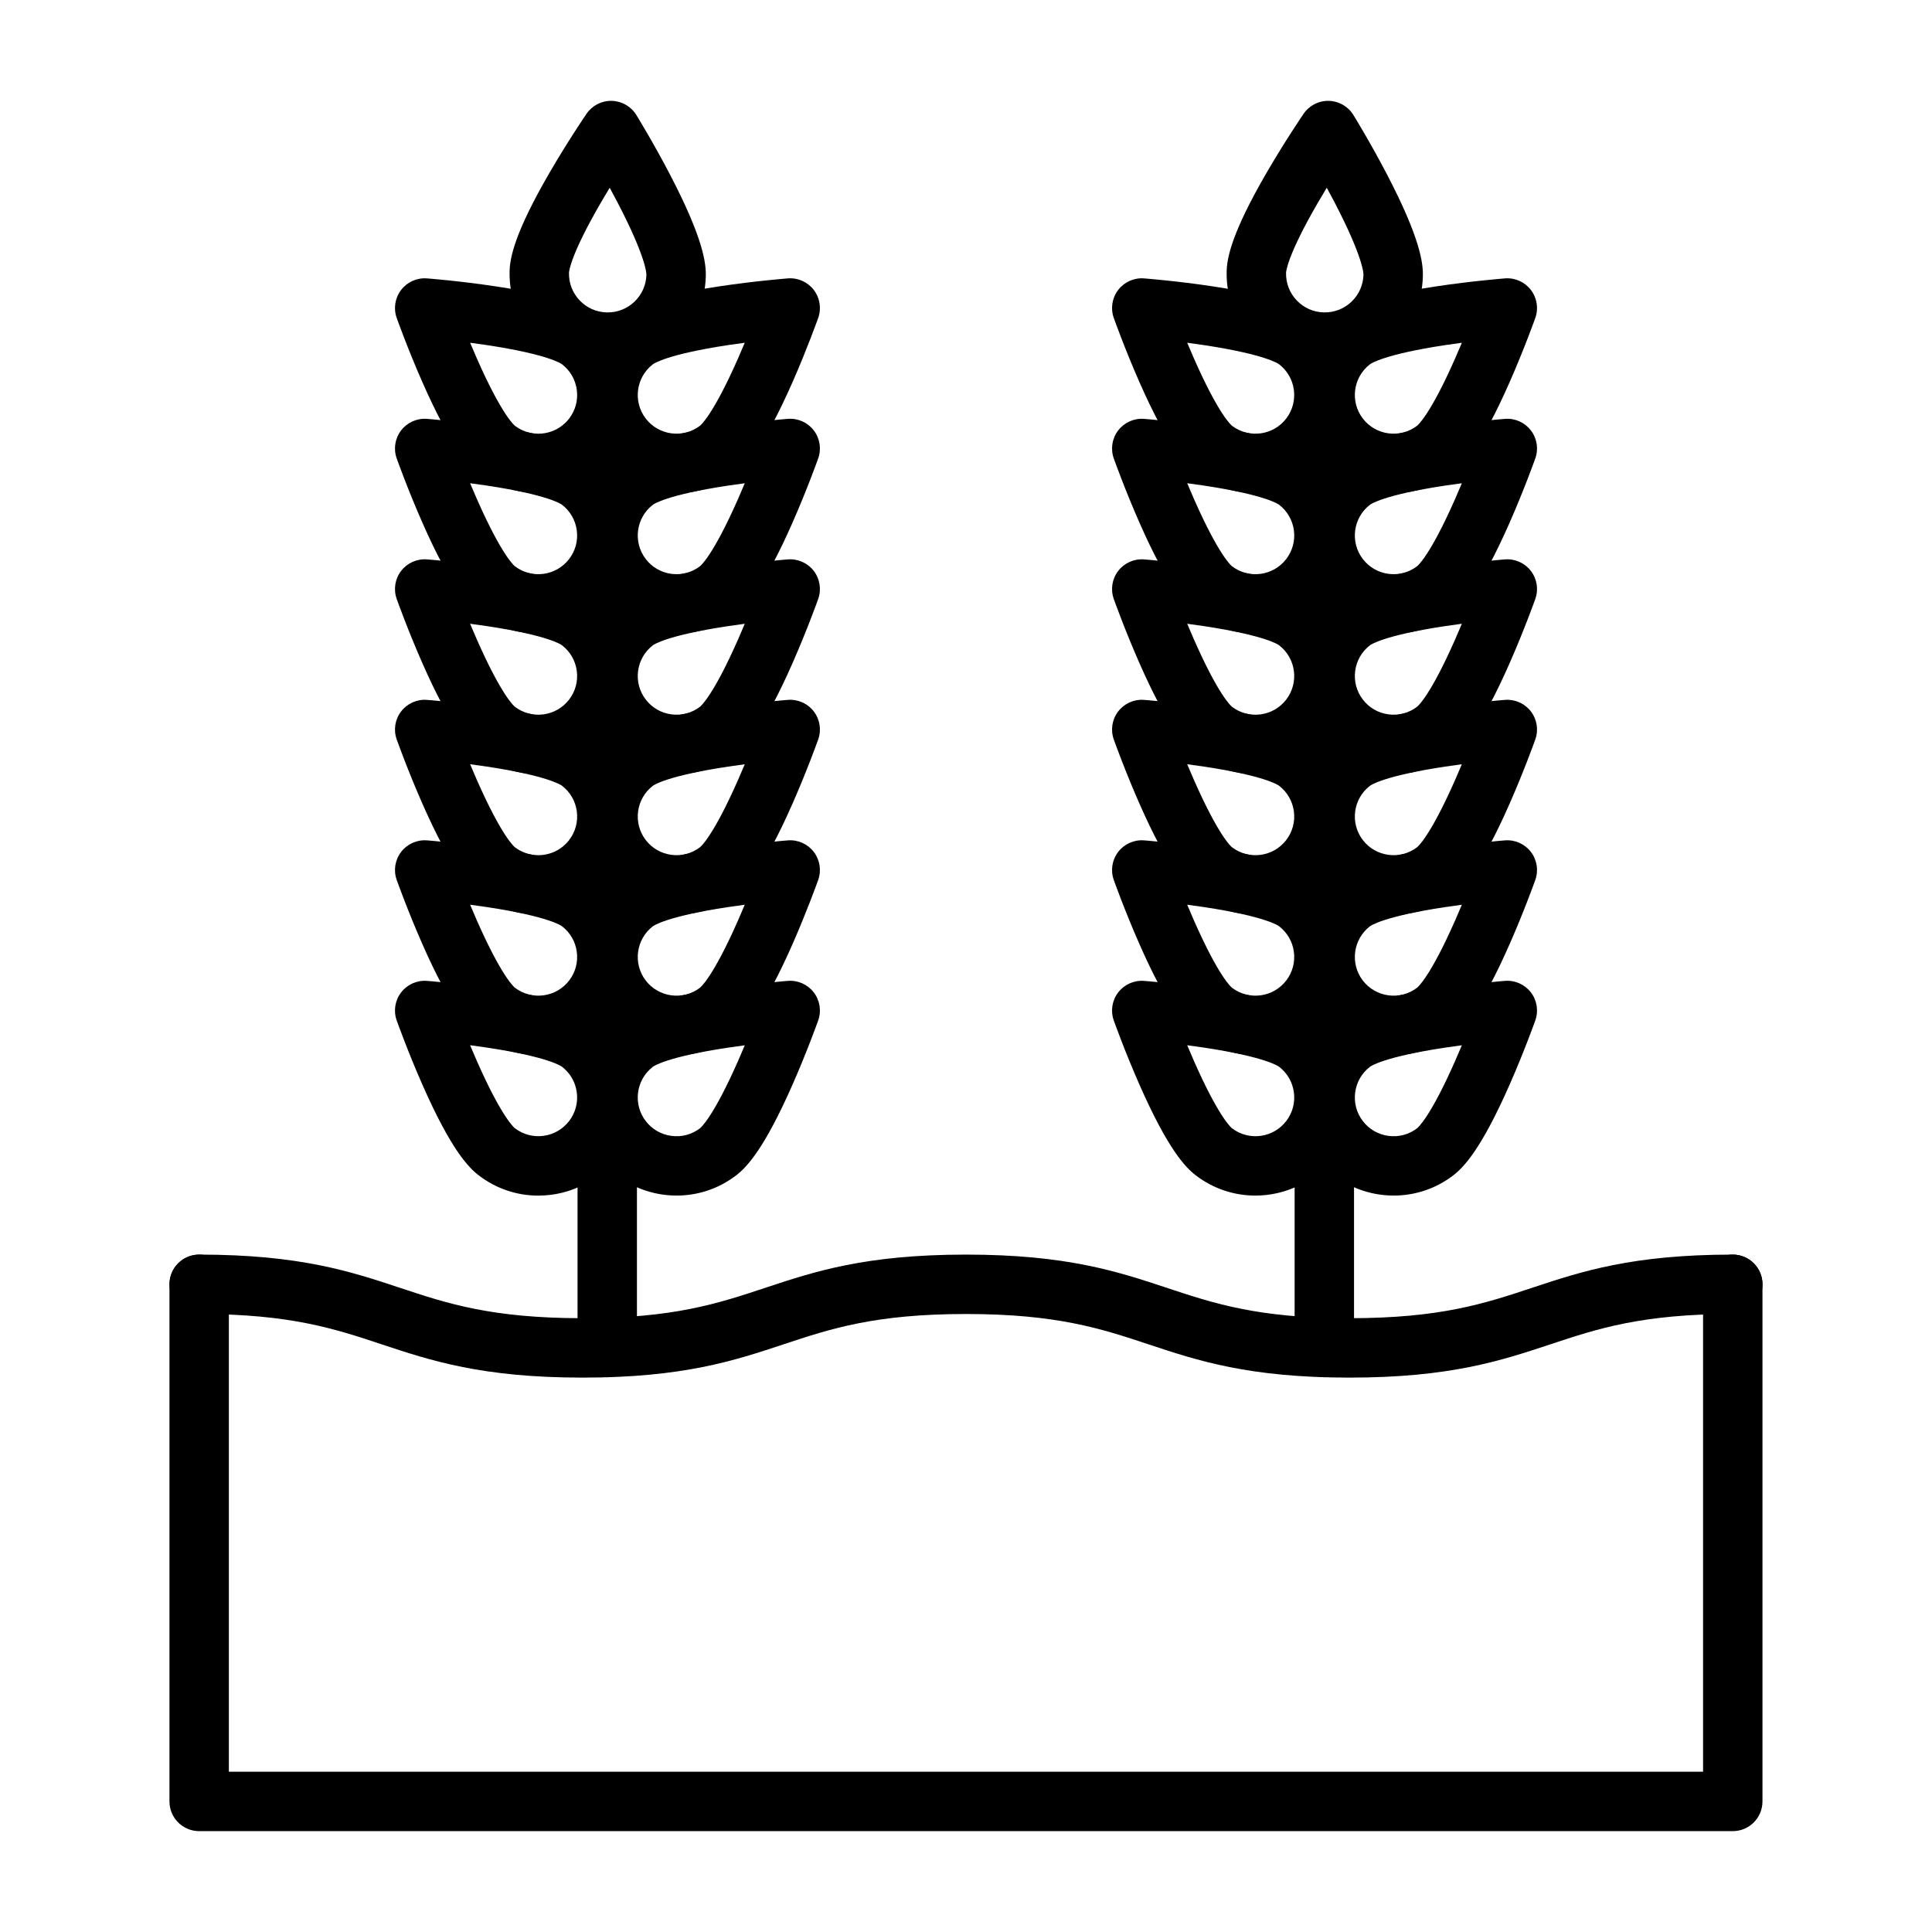 <?xml version="1.0" encoding="UTF-8"?>
<!-- Uploaded to: ICON Repo, www.svgrepo.com, Generator: ICON Repo Mixer Tools -->
<svg fill="#000000" width="800px" height="800px" version="1.1" viewBox="144 144 512 512" xmlns="http://www.w3.org/2000/svg">
 <g>
  <path d="m603.21 629.27h-406.43c-4.348 0-7.871-3.523-7.871-7.871v-137.05c0-4.348 3.523-7.871 7.871-7.871s7.871 3.523 7.871 7.871v129.17h390.68v-129.17c0-4.348 3.523-7.871 7.871-7.871 4.348 0 7.871 3.523 7.871 7.871v137.05c0.004 4.348-3.523 7.871-7.871 7.871z"/>
  <path d="m501.61 509.08c-26.676 0-40.199-4.488-53.285-8.828-12.441-4.129-24.195-8.027-48.324-8.027s-35.883 3.898-48.324 8.027c-13.082 4.34-26.609 8.828-53.281 8.828s-40.199-4.488-53.281-8.828c-12.441-4.129-24.195-8.027-48.324-8.027-4.348 0-7.871-3.523-7.871-7.871 0-4.348 3.523-7.871 7.871-7.871 26.672 0 40.199 4.488 53.281 8.828 12.441 4.129 24.195 8.027 48.324 8.027s35.883-3.898 48.324-8.027c13.082-4.34 26.609-8.828 53.281-8.828 26.676 0 40.199 4.488 53.281 8.828 12.441 4.129 24.195 8.027 48.324 8.027 24.129 0 35.883-3.898 48.324-8.027 13.082-4.34 26.609-8.828 53.285-8.828 4.348 0 7.871 3.523 7.871 7.871 0 4.348-3.523 7.871-7.871 7.871-24.129 0-35.883 3.898-48.324 8.027-13.082 4.34-26.609 8.828-53.281 8.828z"/>
  <path d="m304.93 508.98c-4.348 0-7.871-3.523-7.871-7.871l-0.004-251.57c0-4.348 3.523-7.871 7.871-7.871 4.348 0 7.871 3.523 7.871 7.871v251.57c0.004 4.348-3.519 7.871-7.867 7.871z"/>
  <path d="m286.66 274.67c-5.512 0-11.062-1.738-15.77-5.34-2.824-2.16-7.449-7.008-14.969-24.09-3.859-8.766-6.672-16.645-6.789-16.977-0.895-2.512-0.457-5.305 1.164-7.422 1.621-2.117 4.199-3.269 6.859-3.066 0.352 0.027 8.695 0.68 18.164 2.106 18.457 2.781 24.344 5.977 27.172 8.137 11.391 8.711 13.57 25.062 4.859 36.453-5.117 6.688-12.863 10.199-20.691 10.199zm-18.07-39.836c0.559 1.34 1.156 2.734 1.777 4.144 6.66 15.109 9.949 17.742 10.086 17.848 1.855 1.418 4.047 2.106 6.223 2.106 3.09 0 6.144-1.387 8.164-4.023 1.664-2.176 2.383-4.871 2.019-7.59s-1.762-5.129-3.938-6.797c-0.137-0.105-3.539-2.594-19.867-5.062-1.523-0.227-3.023-0.438-4.465-0.625z"/>
  <path d="m323.3 274.67c-7.832 0-15.574-3.512-20.688-10.199-8.711-11.391-6.531-27.742 4.859-36.453 2.824-2.16 8.715-5.352 27.172-8.137 9.469-1.426 17.812-2.078 18.164-2.106 2.66-0.207 5.238 0.949 6.859 3.066 1.621 2.117 2.059 4.91 1.164 7.422-0.117 0.332-2.934 8.211-6.789 16.977-7.519 17.082-12.145 21.93-14.969 24.09-4.711 3.598-10.262 5.34-15.773 5.34zm-6.262-34.148c-4.496 3.438-5.356 9.891-1.918 14.383 3.438 4.496 9.891 5.356 14.383 1.918 0.137-0.105 3.43-2.738 10.086-17.848 0.621-1.41 1.219-2.805 1.777-4.144-1.441 0.188-2.941 0.398-4.465 0.629-16.324 2.473-19.727 4.961-19.863 5.062z"/>
  <path d="m305.06 242.54c-0.207 0-0.414-0.004-0.621-0.008-14.336-0.336-25.727-12.27-25.391-26.605 0.082-3.555 1.277-10.148 10.66-26.285 4.812-8.277 9.527-15.195 9.723-15.484 1.504-2.203 4.023-3.492 6.684-3.43 2.664 0.062 5.117 1.469 6.516 3.738 0.184 0.301 4.57 7.426 8.992 15.922 8.617 16.555 9.504 23.195 9.422 26.75-0.16 6.945-3.019 13.41-8.043 18.207-4.879 4.652-11.227 7.195-17.941 7.195zm0.516-48.785c-0.754 1.242-1.531 2.543-2.305 3.879-8.293 14.277-8.48 18.488-8.484 18.66-0.062 2.738 0.941 5.34 2.836 7.324 1.891 1.984 4.445 3.109 7.184 3.176 2.738 0.062 5.34-0.941 7.324-2.836 1.984-1.891 3.109-4.445 3.176-7.184 0.004-0.172 0.012-4.387-7.606-19.035-0.715-1.371-1.43-2.707-2.125-3.984z"/>
  <path d="m286.63 311.91c-5.672 0-11.16-1.848-15.742-5.352-2.824-2.16-7.449-7.008-14.969-24.09-3.859-8.766-6.672-16.645-6.789-16.977-0.895-2.512-0.457-5.305 1.164-7.422 1.621-2.117 4.199-3.269 6.859-3.066 0.352 0.027 8.695 0.68 18.164 2.106 18.457 2.781 24.344 5.977 27.172 8.137 5.519 4.219 9.062 10.336 9.98 17.223 0.918 6.887-0.902 13.715-5.121 19.234s-10.336 9.062-17.223 9.98c-1.176 0.152-2.34 0.227-3.496 0.227zm-18.047-39.848c0.559 1.34 1.156 2.734 1.777 4.144 6.66 15.109 9.949 17.742 10.086 17.848 2.176 1.664 4.871 2.383 7.59 2.019 2.715-0.363 5.129-1.762 6.797-3.938 1.664-2.176 2.383-4.871 2.019-7.59-0.363-2.715-1.762-5.129-3.938-6.797-0.137-0.105-3.539-2.594-19.867-5.062-1.523-0.227-3.023-0.438-4.465-0.625z"/>
  <path d="m323.3 311.9c-7.832 0-15.574-3.512-20.688-10.199-4.219-5.519-6.039-12.348-5.121-19.234 0.918-6.887 4.461-13 9.98-17.223 2.824-2.16 8.715-5.352 27.172-8.137 9.469-1.426 17.812-2.078 18.164-2.106 2.656-0.203 5.238 0.949 6.859 3.066 1.621 2.117 2.059 4.91 1.164 7.422-0.117 0.332-2.934 8.215-6.789 16.977-7.519 17.082-12.145 21.93-14.969 24.09-4.711 3.602-10.262 5.344-15.773 5.344zm-6.262-34.148c-4.496 3.438-5.356 9.891-1.918 14.383 1.664 2.176 4.078 3.574 6.797 3.938s5.414-0.355 7.59-2.019c0.137-0.105 3.441-2.746 10.125-17.926 0.609-1.383 1.191-2.75 1.742-4.062-1.441 0.188-2.941 0.398-4.465 0.629-16.332 2.469-19.734 4.953-19.871 5.059z"/>
  <path d="m286.63 349.15c-5.672 0-11.16-1.848-15.742-5.352-2.824-2.16-7.449-7.008-14.969-24.09-3.859-8.766-6.672-16.645-6.789-16.977-0.895-2.512-0.457-5.305 1.164-7.422 1.621-2.117 4.199-3.269 6.859-3.066 0.352 0.027 8.695 0.68 18.164 2.106 18.457 2.781 24.344 5.977 27.172 8.137 11.391 8.711 13.57 25.062 4.859 36.453-4.219 5.519-10.336 9.062-17.223 9.98-1.176 0.156-2.34 0.23-3.496 0.23zm-18.047-39.848c0.559 1.34 1.156 2.734 1.777 4.144 6.66 15.109 9.949 17.742 10.086 17.848 2.176 1.664 4.871 2.383 7.59 2.019 2.715-0.363 5.129-1.762 6.797-3.938 1.664-2.176 2.383-4.871 2.019-7.59s-1.762-5.129-3.938-6.797c-0.137-0.105-3.539-2.594-19.867-5.062-1.523-0.227-3.023-0.438-4.465-0.625z"/>
  <path d="m323.3 349.14c-7.832 0-15.574-3.512-20.688-10.199-8.711-11.391-6.531-27.742 4.859-36.453 2.824-2.16 8.715-5.352 27.172-8.137 9.469-1.426 17.812-2.078 18.164-2.106 2.656-0.203 5.238 0.949 6.859 3.066 1.621 2.117 2.059 4.91 1.164 7.422-0.117 0.332-2.934 8.215-6.789 16.977-7.519 17.082-12.145 21.93-14.969 24.09-4.711 3.598-10.262 5.34-15.773 5.34zm-6.262-34.148c-4.496 3.438-5.356 9.891-1.918 14.383 1.664 2.176 4.078 3.574 6.797 3.938 2.719 0.363 5.414-0.355 7.59-2.019 0.137-0.105 3.441-2.746 10.125-17.926 0.609-1.383 1.191-2.75 1.742-4.062-1.441 0.188-2.941 0.398-4.465 0.629-16.332 2.465-19.734 4.953-19.871 5.059z"/>
  <path d="m286.66 386.37c-5.512 0-11.062-1.738-15.77-5.34-2.824-2.16-7.449-7.008-14.969-24.09-3.859-8.766-6.672-16.645-6.789-16.977-0.895-2.512-0.457-5.305 1.164-7.422 1.621-2.117 4.199-3.273 6.859-3.066 0.352 0.027 8.695 0.68 18.164 2.106 18.457 2.781 24.344 5.977 27.172 8.137 11.391 8.711 13.57 25.062 4.859 36.453-5.117 6.688-12.863 10.199-20.691 10.199zm-18.07-39.836c0.559 1.34 1.156 2.734 1.777 4.144 6.66 15.109 9.949 17.742 10.086 17.848 1.855 1.418 4.047 2.106 6.223 2.106 3.09 0 6.144-1.387 8.164-4.023 1.664-2.176 2.383-4.871 2.019-7.59s-1.762-5.129-3.938-6.797c-0.137-0.105-3.539-2.594-19.867-5.062-1.523-0.227-3.023-0.434-4.465-0.625z"/>
  <path d="m323.3 386.37c-7.832 0-15.574-3.512-20.688-10.199-8.711-11.391-6.531-27.742 4.859-36.453 2.824-2.16 8.715-5.352 27.172-8.137 9.469-1.426 17.812-2.078 18.164-2.106 2.656-0.207 5.238 0.949 6.859 3.066 1.621 2.117 2.059 4.91 1.164 7.422-0.117 0.332-2.934 8.215-6.789 16.977-7.519 17.082-12.145 21.93-14.969 24.09-4.711 3.602-10.262 5.34-15.773 5.34zm-6.262-34.145c-4.496 3.438-5.356 9.891-1.918 14.383 3.438 4.496 9.891 5.356 14.383 1.918 0.137-0.105 3.441-2.746 10.125-17.926 0.609-1.383 1.191-2.75 1.742-4.062-1.441 0.188-2.941 0.398-4.465 0.629-16.328 2.465-19.73 4.953-19.867 5.059z"/>
  <path d="m286.66 423.6c-5.512 0-11.062-1.738-15.77-5.34-2.824-2.16-7.449-7.008-14.969-24.09-3.859-8.766-6.672-16.645-6.789-16.977-0.895-2.512-0.457-5.305 1.164-7.422 1.621-2.117 4.199-3.269 6.859-3.066 0.352 0.027 8.695 0.68 18.164 2.106 18.457 2.781 24.344 5.977 27.172 8.137 5.519 4.219 9.062 10.336 9.98 17.223s-0.902 13.715-5.121 19.234c-5.117 6.684-12.863 10.195-20.691 10.195zm-18.07-39.836c0.559 1.34 1.156 2.734 1.777 4.144 6.66 15.109 9.949 17.742 10.086 17.848 4.496 3.438 10.949 2.578 14.383-1.918 1.664-2.176 2.383-4.871 2.019-7.59-0.363-2.715-1.762-5.129-3.938-6.797-0.137-0.105-3.539-2.594-19.867-5.062-1.52-0.227-3.019-0.434-4.461-0.625z"/>
  <path d="m323.3 423.6c-7.828 0-15.574-3.512-20.688-10.199-8.711-11.391-6.531-27.742 4.859-36.453 2.824-2.16 8.715-5.352 27.172-8.137 9.469-1.426 17.812-2.078 18.164-2.106 2.66-0.203 5.238 0.949 6.859 3.066 1.621 2.117 2.059 4.91 1.164 7.422-0.117 0.332-2.934 8.211-6.789 16.977-7.519 17.082-12.145 21.93-14.969 24.09-4.711 3.602-10.262 5.34-15.773 5.34zm-6.262-34.145c-4.496 3.438-5.356 9.891-1.918 14.383 3.438 4.496 9.891 5.356 14.383 1.918 0.137-0.105 3.43-2.738 10.086-17.848 0.621-1.41 1.219-2.805 1.777-4.144-1.441 0.188-2.941 0.398-4.465 0.629-16.324 2.469-19.727 4.957-19.863 5.062z"/>
  <path d="m286.63 460.85c-5.672 0-11.16-1.848-15.742-5.352-2.824-2.16-7.449-7.008-14.969-24.09-3.859-8.766-6.672-16.645-6.789-16.977-0.895-2.512-0.457-5.305 1.164-7.422 1.621-2.117 4.199-3.269 6.859-3.066 0.352 0.027 8.695 0.68 18.164 2.106 18.457 2.781 24.344 5.977 27.172 8.137 5.519 4.219 9.062 10.336 9.98 17.223 0.918 6.887-0.902 13.715-5.121 19.234s-10.336 9.062-17.223 9.98c-1.176 0.148-2.34 0.227-3.496 0.227zm-18.047-39.852c0.559 1.34 1.156 2.734 1.777 4.144 6.66 15.109 9.949 17.742 10.086 17.848 2.176 1.664 4.871 2.383 7.59 2.019 2.715-0.363 5.129-1.762 6.797-3.938 1.664-2.176 2.383-4.871 2.019-7.59-0.363-2.715-1.762-5.129-3.938-6.797-0.137-0.105-3.539-2.594-19.867-5.062-1.523-0.227-3.023-0.434-4.465-0.625z"/>
  <path d="m323.3 460.84c-7.832 0-15.574-3.512-20.688-10.199-4.219-5.519-6.039-12.348-5.121-19.234 0.918-6.887 4.461-13 9.98-17.223 2.824-2.16 8.715-5.352 27.172-8.137 9.469-1.426 17.812-2.078 18.164-2.106 2.656-0.203 5.238 0.949 6.859 3.066 1.621 2.117 2.059 4.91 1.164 7.422-0.117 0.332-2.934 8.215-6.789 16.977-7.519 17.082-12.145 21.93-14.969 24.09-4.711 3.606-10.262 5.344-15.773 5.344zm-6.262-34.145c-2.176 1.664-3.574 4.078-3.938 6.797-0.363 2.715 0.355 5.414 2.019 7.59s4.078 3.574 6.797 3.938 5.414-0.355 7.59-2.019c0.137-0.105 3.441-2.746 10.125-17.926 0.609-1.383 1.191-2.75 1.742-4.062-1.441 0.188-2.941 0.398-4.465 0.629-16.332 2.461-19.734 4.949-19.871 5.055z"/>
  <path d="m494.96 508.98c-4.348 0-7.871-3.523-7.871-7.871v-251.56c0-4.348 3.523-7.871 7.871-7.871s7.871 3.523 7.871 7.871v251.56c0 4.348-3.523 7.871-7.871 7.871z"/>
  <path d="m476.69 274.67c-5.512 0-11.062-1.738-15.77-5.34-2.824-2.16-7.449-7.008-14.969-24.09-3.859-8.766-6.672-16.645-6.789-16.977-0.895-2.512-0.457-5.305 1.164-7.422 1.621-2.117 4.199-3.273 6.859-3.066 0.352 0.027 8.695 0.68 18.164 2.106 18.457 2.781 24.348 5.977 27.172 8.137 11.391 8.711 13.57 25.062 4.859 36.453-5.117 6.688-12.863 10.199-20.691 10.199zm-18.066-39.836c0.559 1.34 1.156 2.734 1.777 4.144 6.656 15.109 9.949 17.742 10.086 17.848 4.496 3.438 10.949 2.578 14.383-1.918 3.438-4.496 2.578-10.945-1.918-14.383-0.137-0.105-3.539-2.594-19.867-5.062-1.52-0.23-3.019-0.441-4.461-0.629z"/>
  <path d="m513.34 274.67c-7.832 0-15.574-3.512-20.688-10.199-8.711-11.391-6.531-27.742 4.859-36.453 2.824-2.16 8.715-5.352 27.172-8.137 9.469-1.426 17.812-2.078 18.164-2.106 2.656-0.203 5.238 0.949 6.859 3.066 1.621 2.117 2.059 4.91 1.164 7.422-0.117 0.332-2.934 8.215-6.789 16.977-7.519 17.082-12.145 21.93-14.969 24.09-4.711 3.598-10.266 5.34-15.773 5.34zm-6.266-34.148c-4.496 3.438-5.356 9.891-1.918 14.383 3.438 4.496 9.891 5.356 14.383 1.918 0.137-0.105 3.441-2.746 10.125-17.926 0.609-1.383 1.191-2.75 1.742-4.062-1.441 0.188-2.941 0.398-4.465 0.629-16.324 2.469-19.73 4.953-19.867 5.059z"/>
  <path d="m495.09 242.54c-0.207 0-0.414-0.004-0.621-0.008-14.336-0.336-25.727-12.27-25.391-26.605 0.082-3.555 1.277-10.148 10.66-26.285 4.812-8.277 9.527-15.195 9.723-15.484 1.504-2.203 4.016-3.492 6.684-3.43 2.664 0.062 5.117 1.469 6.516 3.738 0.184 0.301 4.57 7.426 8.992 15.922 8.617 16.555 9.504 23.195 9.422 26.75-0.16 6.945-3.019 13.41-8.043 18.207-4.875 4.652-11.227 7.195-17.941 7.195zm0.516-48.785c-0.754 1.242-1.531 2.543-2.305 3.879-8.293 14.277-8.48 18.488-8.484 18.66-0.062 2.738 0.941 5.34 2.836 7.324 1.891 1.984 4.445 3.109 7.184 3.172 2.734 0.062 5.34-0.941 7.324-2.836 1.984-1.891 3.109-4.445 3.176-7.184 0.004-0.172 0.012-4.402-7.648-19.117-0.699-1.336-1.398-2.644-2.082-3.898z"/>
  <path d="m476.69 311.9c-5.512 0-11.062-1.738-15.77-5.34-2.824-2.16-7.449-7.008-14.969-24.09-3.859-8.766-6.672-16.645-6.789-16.977-0.895-2.512-0.457-5.305 1.164-7.422 1.621-2.117 4.199-3.269 6.859-3.066 0.352 0.027 8.695 0.68 18.164 2.106 18.457 2.781 24.348 5.977 27.172 8.137 5.519 4.219 9.062 10.336 9.98 17.223 0.918 6.887-0.902 13.715-5.121 19.234-5.117 6.684-12.863 10.195-20.691 10.195zm-18.066-39.836c0.559 1.34 1.156 2.734 1.777 4.144 6.656 15.109 9.949 17.742 10.086 17.848 2.176 1.664 4.871 2.383 7.59 2.019 2.715-0.363 5.129-1.762 6.797-3.938 1.664-2.176 2.383-4.871 2.019-7.59-0.363-2.715-1.762-5.129-3.938-6.797-0.137-0.105-3.539-2.594-19.867-5.062-1.523-0.227-3.023-0.438-4.465-0.625z"/>
  <path d="m513.34 311.9c-7.828 0-15.574-3.512-20.688-10.199-8.711-11.391-6.531-27.742 4.859-36.453 2.824-2.16 8.715-5.352 27.172-8.137 9.469-1.426 17.812-2.078 18.164-2.106 2.66-0.203 5.238 0.949 6.859 3.066 1.621 2.117 2.059 4.91 1.164 7.422-0.117 0.332-2.934 8.215-6.789 16.977-7.519 17.082-12.145 21.93-14.969 24.09-4.711 3.598-10.266 5.34-15.773 5.34zm-6.266-34.148c-4.496 3.438-5.356 9.891-1.918 14.383 1.664 2.176 4.078 3.574 6.797 3.938s5.414-0.355 7.59-2.019c0.137-0.105 3.43-2.738 10.086-17.848 0.621-1.41 1.219-2.805 1.777-4.144-1.441 0.188-2.941 0.398-4.465 0.629-16.328 2.473-19.73 4.957-19.867 5.062z"/>
  <path d="m476.69 349.14c-5.512 0-11.062-1.738-15.77-5.34-2.824-2.16-7.449-7.008-14.969-24.09-3.859-8.766-6.672-16.645-6.789-16.977-0.895-2.512-0.457-5.305 1.164-7.422 1.621-2.117 4.199-3.269 6.859-3.066 0.352 0.027 8.695 0.68 18.164 2.106 18.457 2.781 24.348 5.977 27.172 8.137 11.391 8.711 13.57 25.062 4.859 36.453-5.117 6.684-12.863 10.199-20.691 10.199zm-18.066-39.836c0.559 1.34 1.156 2.734 1.777 4.144 6.656 15.109 9.949 17.742 10.086 17.848 2.176 1.664 4.871 2.383 7.59 2.019 2.715-0.363 5.129-1.762 6.797-3.938 3.438-4.496 2.578-10.949-1.918-14.383-0.137-0.105-3.539-2.594-19.867-5.062-1.523-0.23-3.023-0.441-4.465-0.629z"/>
  <path d="m513.34 349.14c-7.828 0-15.574-3.512-20.688-10.199-8.711-11.391-6.531-27.742 4.859-36.453 2.824-2.16 8.715-5.352 27.172-8.137 9.469-1.426 17.812-2.078 18.164-2.106 2.66-0.207 5.238 0.949 6.859 3.066 1.621 2.117 2.059 4.91 1.164 7.422-0.117 0.332-2.934 8.215-6.789 16.977-7.519 17.082-12.145 21.93-14.969 24.09-4.711 3.598-10.266 5.34-15.773 5.34zm-6.266-34.148c-4.496 3.438-5.356 9.891-1.918 14.383 1.664 2.176 4.078 3.574 6.797 3.938 2.719 0.363 5.414-0.355 7.59-2.019 0.137-0.105 3.43-2.738 10.086-17.848 0.621-1.41 1.219-2.805 1.777-4.144-1.441 0.188-2.941 0.398-4.465 0.629-16.328 2.469-19.73 4.957-19.867 5.062z"/>
  <path d="m476.69 386.37c-5.512 0-11.062-1.738-15.77-5.34-2.824-2.16-7.449-7.008-14.969-24.09-3.859-8.766-6.672-16.645-6.789-16.977-0.895-2.512-0.457-5.305 1.164-7.422 1.621-2.117 4.199-3.273 6.859-3.066 0.352 0.027 8.695 0.68 18.164 2.106 18.457 2.781 24.348 5.977 27.172 8.137 5.519 4.219 9.062 10.336 9.98 17.223 0.918 6.887-0.902 13.715-5.121 19.234-5.117 6.684-12.863 10.195-20.691 10.195zm-18.066-39.836c0.559 1.34 1.156 2.734 1.777 4.144 6.656 15.109 9.949 17.742 10.086 17.848 4.496 3.438 10.949 2.578 14.383-1.918 1.664-2.176 2.383-4.871 2.019-7.59-0.363-2.715-1.762-5.129-3.938-6.797-0.137-0.105-3.539-2.594-19.867-5.062-1.52-0.227-3.019-0.434-4.461-0.625z"/>
  <path d="m513.34 386.37c-7.832 0-15.574-3.512-20.688-10.199-8.711-11.391-6.531-27.742 4.859-36.453 2.824-2.16 8.715-5.352 27.172-8.137 9.469-1.426 17.812-2.078 18.164-2.106 2.66-0.203 5.238 0.949 6.859 3.066 1.621 2.117 2.059 4.91 1.164 7.422-0.117 0.332-2.934 8.215-6.789 16.977-7.519 17.082-12.145 21.93-14.969 24.09-4.711 3.602-10.266 5.34-15.773 5.34zm-6.266-34.145c-4.496 3.438-5.356 9.891-1.918 14.383 3.438 4.496 9.891 5.356 14.383 1.918 0.137-0.105 3.43-2.738 10.086-17.848 0.621-1.41 1.219-2.805 1.777-4.144-1.441 0.188-2.941 0.398-4.465 0.629-16.324 2.469-19.727 4.957-19.863 5.062z"/>
  <path d="m476.69 423.6c-5.512 0-11.062-1.738-15.77-5.34-2.824-2.16-7.449-7.008-14.969-24.09-3.859-8.766-6.672-16.645-6.789-16.977-0.895-2.512-0.457-5.305 1.164-7.422 1.621-2.117 4.199-3.273 6.859-3.066 0.352 0.027 8.695 0.68 18.164 2.106 18.457 2.781 24.348 5.977 27.172 8.137 5.519 4.219 9.062 10.336 9.98 17.223 0.918 6.887-0.902 13.715-5.121 19.234-5.117 6.684-12.863 10.195-20.691 10.195zm-18.066-39.836c0.559 1.34 1.156 2.734 1.777 4.144 6.656 15.109 9.949 17.742 10.086 17.848 4.496 3.438 10.949 2.578 14.383-1.918 1.664-2.176 2.383-4.871 2.019-7.59s-1.762-5.129-3.938-6.797c-0.137-0.105-3.539-2.594-19.867-5.062-1.52-0.227-3.019-0.434-4.461-0.625z"/>
  <path d="m513.34 423.6c-7.832 0-15.574-3.512-20.688-10.199-8.711-11.391-6.531-27.742 4.859-36.453 2.824-2.16 8.715-5.352 27.172-8.137 9.469-1.426 17.812-2.078 18.164-2.106 2.656-0.203 5.238 0.949 6.859 3.066 1.621 2.117 2.059 4.91 1.164 7.422-0.117 0.332-2.934 8.215-6.789 16.977-7.519 17.082-12.145 21.93-14.969 24.09-4.711 3.602-10.266 5.34-15.773 5.34zm-6.266-34.145c-4.496 3.438-5.356 9.891-1.918 14.383 3.438 4.496 9.891 5.356 14.383 1.918 0.137-0.105 3.441-2.746 10.125-17.926 0.609-1.383 1.191-2.75 1.742-4.062-1.441 0.188-2.941 0.398-4.465 0.629-16.324 2.465-19.73 4.953-19.867 5.059z"/>
  <path d="m476.69 460.84c-5.512 0-11.062-1.738-15.77-5.34-2.824-2.16-7.449-7.008-14.969-24.09-3.859-8.766-6.672-16.645-6.789-16.977-0.895-2.512-0.457-5.305 1.164-7.422 1.621-2.117 4.199-3.269 6.859-3.066 0.352 0.027 8.695 0.68 18.164 2.106 18.457 2.781 24.348 5.977 27.172 8.137 5.519 4.219 9.062 10.336 9.98 17.223 0.918 6.887-0.902 13.715-5.121 19.234-5.117 6.684-12.863 10.195-20.691 10.195zm-18.066-39.836c0.559 1.34 1.156 2.734 1.777 4.144 6.656 15.109 9.949 17.742 10.086 17.848 2.176 1.664 4.871 2.383 7.59 2.019 2.715-0.363 5.129-1.762 6.797-3.938 1.664-2.176 2.383-4.871 2.019-7.59-0.363-2.715-1.762-5.129-3.938-6.797-0.137-0.105-3.539-2.594-19.867-5.062-1.523-0.227-3.023-0.434-4.465-0.625z"/>
  <path d="m513.34 460.84c-7.828 0-15.574-3.512-20.688-10.199-4.219-5.519-6.039-12.348-5.121-19.234 0.918-6.887 4.461-13 9.98-17.223 2.824-2.16 8.715-5.352 27.172-8.137 9.469-1.426 17.812-2.078 18.164-2.106 2.66-0.207 5.238 0.949 6.859 3.066 1.621 2.117 2.059 4.91 1.164 7.422-0.117 0.332-2.934 8.215-6.789 16.977-7.519 17.082-12.145 21.93-14.969 24.09-4.711 3.606-10.266 5.344-15.773 5.344zm-6.266-34.145c-2.176 1.664-3.574 4.078-3.938 6.797-0.363 2.715 0.355 5.414 2.019 7.59 1.664 2.176 4.078 3.574 6.797 3.938s5.414-0.355 7.59-2.019c0.137-0.105 3.43-2.738 10.086-17.848 0.621-1.41 1.219-2.805 1.777-4.144-1.441 0.188-2.941 0.398-4.465 0.629-16.328 2.465-19.73 4.953-19.867 5.059z"/>
 </g>
</svg>